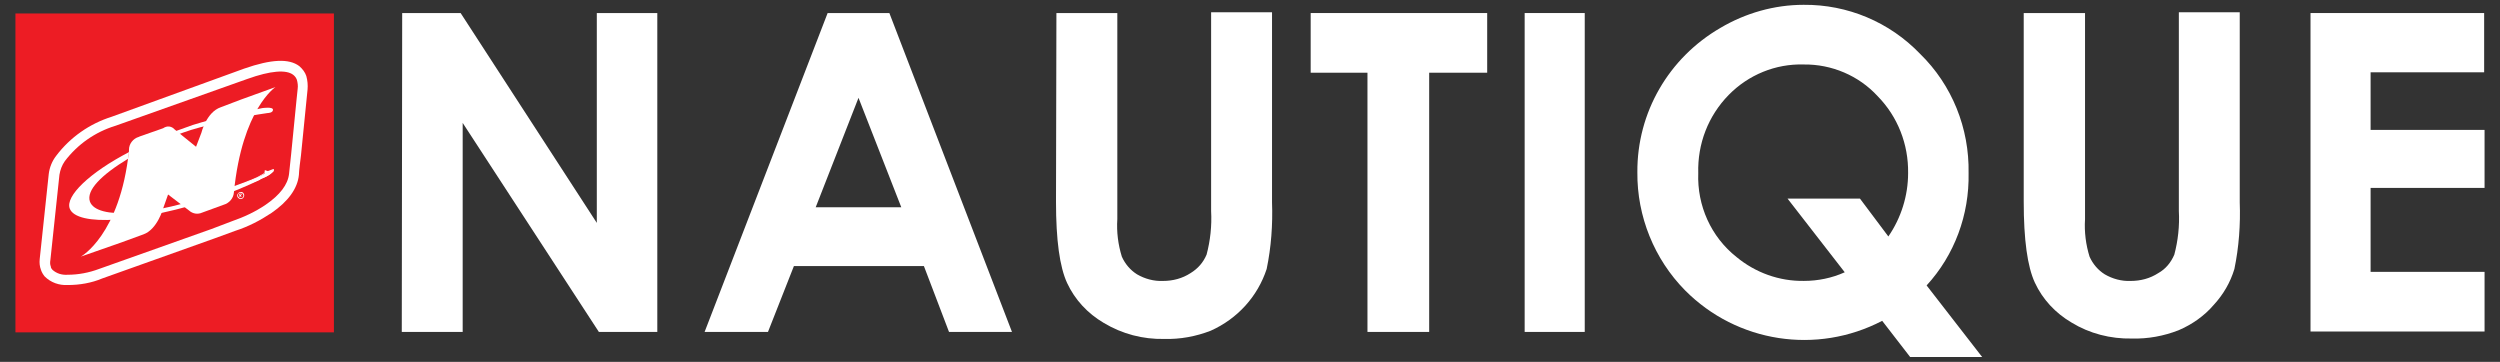 <svg width="152" height="22" viewBox="0 0 152 22" fill="none" xmlns="http://www.w3.org/2000/svg">
<rect x="0" y="0" width="152" height="22" fill="#333333" stroke="none"/>
<path d="M24.453 0.793H28.006L36.286 13.552V0.793H39.964V20.181H36.411L28.131 7.473V20.181H24.428L24.453 0.793Z" fill="white"/>
<path d="M50.32 0.793H54.073L61.528 20.181H57.7L56.174 16.178H48.269L46.693 20.181H42.84L50.32 0.793ZM52.197 5.947L49.595 12.601H54.798L52.197 5.947Z" fill="white"/>
<path d="M64.23 0.795H67.933V13.328C67.882 14.104 67.983 14.879 68.208 15.605C68.408 16.055 68.733 16.43 69.133 16.68C69.609 16.956 70.159 17.106 70.709 17.081C71.31 17.081 71.885 16.93 72.385 16.605C72.836 16.33 73.161 15.955 73.361 15.479C73.586 14.629 73.686 13.728 73.636 12.828V0.745H77.339V12.302C77.389 13.653 77.289 15.029 77.013 16.355C76.463 18.031 75.237 19.382 73.611 20.108C72.711 20.458 71.76 20.633 70.784 20.608C69.484 20.633 68.233 20.308 67.107 19.632C66.131 19.057 65.356 18.231 64.88 17.206C64.43 16.23 64.205 14.604 64.205 12.277L64.23 0.795Z" fill="white"/>
<path d="M79.715 0.793H90.421V4.421H86.894V20.181H83.142V4.421H79.689V0.793H79.715Z" fill="white"/>
<path d="M92.699 0.793H96.352V20.181H92.699V0.793Z" fill="white"/>
<path d="M117.138 17.354L120.516 21.707H116.138L114.437 19.506C110.459 21.582 105.606 20.832 102.454 17.655C100.577 15.753 99.527 13.152 99.552 10.475C99.527 6.847 101.453 3.52 104.605 1.694C106.131 0.793 107.882 0.293 109.658 0.293C112.335 0.268 114.887 1.344 116.738 3.27C118.689 5.171 119.74 7.798 119.69 10.525C119.74 13.052 118.839 15.503 117.138 17.354ZM114.812 14.377C115.587 13.252 116.013 11.901 116.013 10.525C116.038 8.774 115.387 7.098 114.161 5.847C113.011 4.596 111.359 3.896 109.658 3.921C107.957 3.871 106.306 4.546 105.105 5.772C103.855 7.048 103.204 8.749 103.254 10.525C103.179 12.501 104.03 14.402 105.581 15.628C106.731 16.579 108.182 17.104 109.683 17.079C110.534 17.079 111.385 16.904 112.16 16.554L108.683 12.076H113.086L114.812 14.377Z" fill="white"/>
<path d="M123.067 0.795H126.77V13.328C126.72 14.104 126.82 14.879 127.045 15.605C127.245 16.055 127.57 16.43 127.971 16.68C128.446 16.956 128.996 17.106 129.547 17.081C130.147 17.081 130.723 16.93 131.223 16.605C131.673 16.355 131.998 15.955 132.199 15.479C132.424 14.629 132.524 13.728 132.474 12.828V0.745H136.176V12.303C136.226 13.653 136.126 15.029 135.851 16.355C135.601 17.181 135.175 17.906 134.6 18.532C134.025 19.207 133.274 19.732 132.449 20.083C131.548 20.433 130.597 20.608 129.622 20.583C128.321 20.608 127.045 20.283 125.944 19.607C124.969 19.032 124.193 18.206 123.718 17.181C123.268 16.205 123.042 14.579 123.042 12.252V0.795H123.067Z" fill="white"/>
<path d="M140.454 0.793H151.036V4.396H144.132V7.898H151.061V11.425H144.132V16.529H151.061V20.156H140.479V0.793H140.454Z" fill="white"/>
<path d="M20.302 0.819H0.939V20.207H20.302V0.819Z" fill="#ED1C24"/>
<path d="M13.32 11.7C13.32 11.7 14.246 11.375 14.771 11.175C15.297 10.975 15.597 10.825 15.597 10.825L16.072 10.575L16.122 10.424L16.272 10.475H16.322L16.648 10.349V10.399C16.522 10.55 16.347 10.65 16.172 10.75C15.697 10.975 15.247 11.15 14.871 11.275L13.47 11.775L13.32 11.7Z" fill="white"/>
<path d="M13.021 14.503L14.322 14.028C15.097 13.778 15.822 13.402 16.498 12.952C17.524 12.252 18.099 11.451 18.174 10.626C18.174 10.601 18.174 10.4 18.299 9.45C18.649 5.973 18.699 5.472 18.699 5.447C18.724 5.172 18.699 4.897 18.624 4.622C18.549 4.397 18.399 4.196 18.199 4.021C17.574 3.546 16.498 3.596 14.847 4.171L6.792 7.098C5.441 7.524 4.265 8.349 3.414 9.475C3.164 9.8 3.014 10.175 2.964 10.576L2.414 15.754C2.389 15.979 2.414 16.204 2.489 16.404C2.539 16.555 2.614 16.68 2.714 16.805C3.089 17.18 3.589 17.355 4.115 17.33C4.84 17.33 5.566 17.205 6.216 16.93L13.021 14.503ZM12.846 13.928L6.016 16.354C5.416 16.579 4.765 16.705 4.115 16.705C3.765 16.73 3.439 16.63 3.189 16.404C3.139 16.354 3.089 16.279 3.089 16.204C3.039 16.079 3.039 15.954 3.064 15.804L3.614 10.626C3.664 10.325 3.765 10.05 3.94 9.8L3.965 9.75L3.94 9.8C4.715 8.774 5.791 8.024 7.017 7.649L15.047 4.797C16.448 4.296 17.399 4.221 17.824 4.547C17.924 4.622 17.999 4.722 18.049 4.847C18.099 5.022 18.124 5.222 18.099 5.397C18.099 5.422 18.049 5.797 17.699 9.4L17.574 10.576C17.499 11.226 17.023 11.851 16.148 12.452C15.522 12.877 14.822 13.202 14.096 13.453L12.846 13.928Z" fill="white"/>
<path d="M10.619 7.872L11.92 8.923L12.245 8.072C12.245 8.072 12.545 6.821 13.421 6.521L14.671 6.046L16.748 5.295C16.748 5.295 14.722 6.621 14.221 11.7C14.196 12.05 13.946 12.35 13.596 12.45L12.295 12.925C12.02 13.05 11.72 13 11.494 12.8L10.219 11.825L9.918 12.675C9.918 12.675 9.568 13.951 8.718 14.251L7.417 14.727L4.915 15.602C4.915 15.602 7.292 14.301 7.842 9.173V9.098C7.842 8.748 8.092 8.422 8.442 8.322L8.492 8.297L9.918 7.797C10.168 7.622 10.444 7.672 10.619 7.872Z" fill="white"/>
<path d="M7.842 9.625C9.043 8.899 10.293 8.324 11.619 7.899C13.145 7.449 14.696 7.098 16.272 6.873C16.272 6.873 16.598 6.873 16.598 6.673C16.598 6.473 15.947 6.573 15.947 6.573C14.521 6.848 13.095 7.173 11.719 7.599C10.469 8.024 9.268 8.524 8.117 9.15" fill="white"/>
<path d="M15.822 10.925C14.971 11.325 14.095 11.7 13.22 12C8.467 13.601 4.639 13.777 4.239 12.676C3.964 11.925 5.44 10.499 7.841 9.249L7.791 9.649C6.14 10.649 5.24 11.575 5.465 12.251C5.865 13.376 9.242 13.151 13.27 11.7C14.095 11.4 15.071 11.075 15.796 10.749" fill="white"/>
<path d="M13.32 11.7V11.725L13.746 11.575C14.071 11.475 14.471 11.325 14.771 11.2C15.297 10.975 15.597 10.85 15.597 10.85L15.822 10.725L15.972 10.625L16.022 10.6H15.997H16.047L16.097 10.45H16.047V10.475L16.122 10.5L16.197 10.525H16.222H16.272L16.397 10.475L16.573 10.399V10.374V10.399V10.374V10.399V10.374V10.399V10.374V10.399V10.374H16.547V10.35H16.522H16.547H16.573V10.374H16.598L16.573 10.35H16.598V10.325H16.622V10.3L16.573 10.35C16.447 10.475 16.322 10.575 16.172 10.65C15.672 10.875 15.247 11.05 14.896 11.175L13.971 11.525L13.646 11.65L13.52 11.7V11.725V11.7L13.345 11.65L13.32 11.7L13.495 11.775L13.62 11.725L14.896 11.25C15.247 11.125 15.697 10.95 16.197 10.725C16.322 10.675 16.422 10.6 16.522 10.5L16.622 10.399L16.648 10.374V10.325H16.622H16.648V10.3V10.274H16.622V10.3V10.274L16.297 10.399V10.425V10.399H16.272L16.197 10.374L16.122 10.35H16.097V10.425V10.475H16.122H16.147L15.897 10.625L15.722 10.725V10.75V10.725L15.672 10.75C15.572 10.8 15.297 10.925 14.896 11.075V11.1V11.075L13.871 11.45L13.57 11.55L13.445 11.6L13.42 11.625L13.445 11.65V11.625" fill="white"/>
<path d="M14.848 11.877C14.848 12.002 14.748 12.103 14.647 12.103C14.522 12.103 14.421 12.002 14.421 11.902C14.421 11.777 14.522 11.676 14.622 11.676C14.748 11.651 14.848 11.752 14.848 11.877C14.848 11.877 14.848 11.852 14.848 11.877ZM14.472 11.877C14.472 11.952 14.522 12.027 14.622 12.053C14.622 12.053 14.622 12.053 14.647 12.053C14.723 12.053 14.798 11.977 14.798 11.902C14.798 11.802 14.723 11.726 14.647 11.726C14.522 11.701 14.472 11.777 14.472 11.877ZM14.597 11.977H14.547V11.777H14.622H14.697V11.827L14.647 11.877L14.672 11.927V11.977H14.622V11.927L14.572 11.902H14.547L14.597 11.977ZM14.597 11.852L14.672 11.827L14.622 11.802H14.597V11.852Z" fill="white"/>
</svg>
